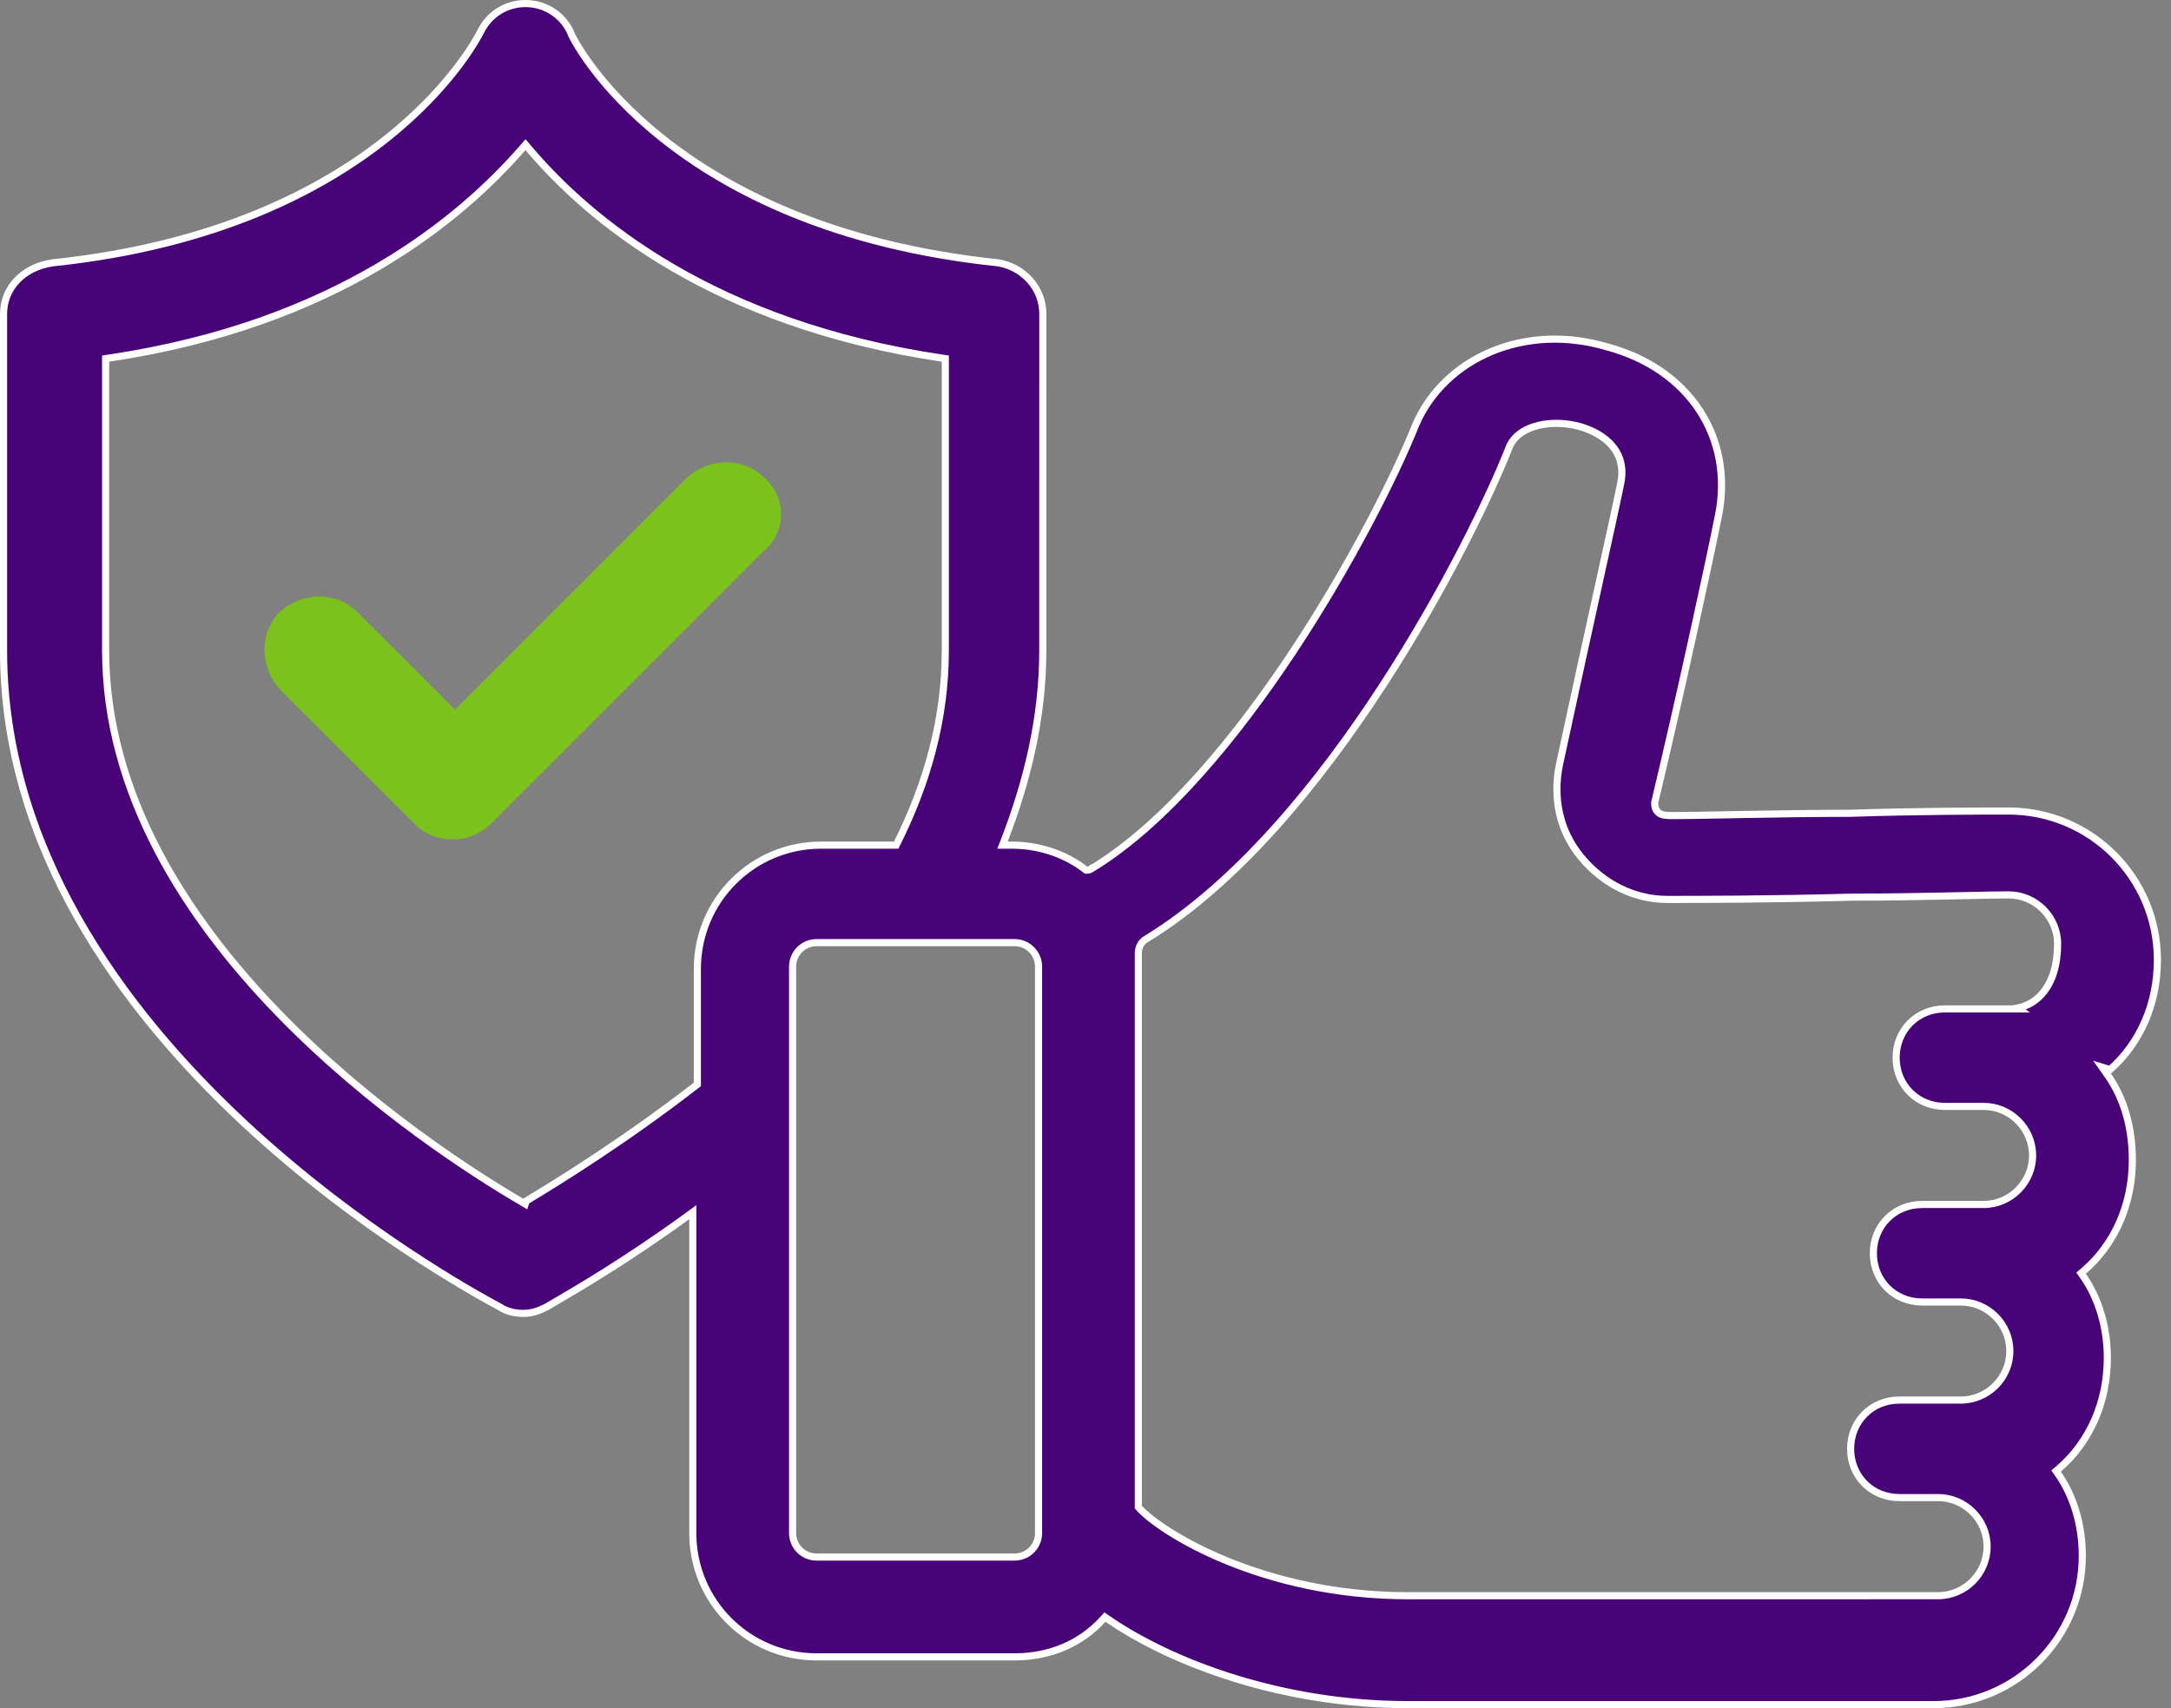 <svg width="61" height="48" viewBox="0 0 61 48" fill="none" xmlns="http://www.w3.org/2000/svg">
<rect x="0" y="0" width="61" height="48" fill="#808080" stroke="none"/>
<path d="M21.475 13.423C20.9 12.847 19.941 12.847 19.302 13.423L12.783 19.942L10.035 17.194C9.46 16.619 8.501 16.619 7.862 17.194C7.287 17.769 7.287 18.728 7.862 19.367L11.633 23.137C11.953 23.457 12.336 23.585 12.719 23.585C13.103 23.585 13.486 23.457 13.806 23.137L21.412 15.532C22.115 14.957 22.115 13.998 21.475 13.423H21.475Z" fill="#7CC21C"/>
<path d="M60.618 26.972C60.618 28.204 60.134 29.31 59.288 30.056L59.063 29.987L59.23 30.225C59.664 30.845 59.915 31.655 59.914 32.597C59.914 33.848 59.414 34.97 58.543 35.717L58.474 35.776L58.526 35.85C58.961 36.471 59.211 37.281 59.211 38.157C59.211 39.409 58.711 40.531 57.84 41.277L57.771 41.336L57.823 41.41C58.258 42.031 58.508 42.842 58.508 43.718C58.508 46.027 56.636 47.9 54.326 47.9H39.562C36.067 47.9 32.955 46.755 31.118 45.489L31.046 45.439L30.988 45.504C30.369 46.185 29.502 46.558 28.505 46.558H22.945C21.019 46.558 19.466 45.005 19.466 43.079V34.258V34.062L19.307 34.178C17.605 35.415 16.207 36.228 15.622 36.569C15.488 36.647 15.396 36.7 15.353 36.728C15.108 36.85 14.933 36.906 14.7 36.906C14.46 36.906 14.224 36.846 14.053 36.731L14.053 36.731L14.046 36.727C14.032 36.72 14.011 36.708 13.983 36.693C13.427 36.391 10.106 34.584 6.851 31.549C3.431 28.36 0.1 23.831 0.1 18.28V8.82C0.1 8.111 0.631 7.508 1.482 7.385C10.664 6.422 13.373 1.152 13.511 0.876L13.511 0.876C13.75 0.398 14.227 0.1 14.764 0.1C15.299 0.1 15.773 0.395 16.013 0.868C16.022 0.895 16.039 0.934 16.06 0.979C16.087 1.034 16.125 1.106 16.174 1.192C16.274 1.365 16.422 1.598 16.627 1.872C17.036 2.421 17.671 3.136 18.593 3.873C20.437 5.347 23.426 6.904 28.045 7.385C28.766 7.507 29.301 8.107 29.301 8.82L29.3 18.28C29.3 20.182 28.857 21.959 28.221 23.613L28.168 23.749H28.314H28.442C29.188 23.749 29.933 23.998 30.49 24.431L30.517 24.452H30.551C30.585 24.452 30.615 24.443 30.64 24.428C30.661 24.415 30.677 24.4 30.684 24.392L30.686 24.391C30.687 24.39 30.688 24.389 30.689 24.388H30.707L30.732 24.373C32.764 23.115 34.739 20.719 36.347 18.288C37.956 15.854 39.205 13.373 39.783 11.927C40.592 10.064 42.836 9.057 45.159 9.748L45.161 9.748C47.48 10.375 48.721 12.308 48.285 14.489L48.383 14.509L48.285 14.489C48.03 15.766 47.199 19.6 46.496 22.539L46.494 22.55V22.562V22.566C46.493 22.631 46.493 22.731 46.587 22.825C46.642 22.88 46.718 22.9 46.789 22.909C46.859 22.918 46.944 22.918 47.035 22.918H47.041C47.368 22.918 47.894 22.908 48.531 22.896C48.703 22.892 48.884 22.889 49.072 22.886C49.951 22.87 50.972 22.854 51.962 22.854L51.965 22.854C53.881 22.79 55.733 22.79 56.436 22.79C58.745 22.79 60.618 24.663 60.618 26.972ZM14.65 33.769L14.757 33.832L14.784 33.749C15.753 33.167 17.592 32.023 19.555 30.502L19.594 30.472V30.423V27.227C19.594 25.301 21.147 23.748 23.073 23.748H25.118H25.18L25.208 23.693C26.044 22.02 26.561 20.215 26.561 18.28V10.162V10.076L26.475 10.064C20.047 9.109 16.553 6.183 14.841 4.154L14.766 4.065L14.689 4.153C12.976 6.12 9.481 9.109 3.053 10.064L2.968 10.076V10.162V18.28C2.968 22.312 5.242 25.804 7.83 28.472C10.419 31.141 13.336 33 14.65 33.769ZM56.436 28.35H56.733L56.698 28.324C56.975 28.267 57.224 28.12 57.416 27.881C57.666 27.571 57.814 27.115 57.814 26.524C57.814 25.766 57.194 25.146 56.436 25.146C56.166 25.146 55.73 25.156 55.19 25.167C55.023 25.171 54.845 25.174 54.66 25.178C53.877 25.194 52.951 25.21 52.026 25.21L52.023 25.21C49.788 25.274 47.552 25.274 46.849 25.274C45.922 25.274 45.055 24.841 44.433 24.095C43.815 23.355 43.628 22.428 43.815 21.495C44.267 19.397 44.654 17.639 44.951 16.291C45.241 14.972 45.446 14.044 45.541 13.569C45.644 13.053 45.47 12.684 45.208 12.431C44.952 12.183 44.614 12.05 44.383 11.984L44.382 11.983C44.017 11.883 43.6 11.866 43.239 11.95C42.879 12.034 42.557 12.223 42.411 12.55L42.411 12.55L42.41 12.555C41.901 13.858 40.626 16.537 38.84 19.279C37.053 22.023 34.763 24.818 32.227 26.373C32.064 26.457 31.985 26.621 31.985 26.78V42.311V42.349L32.01 42.378C32.312 42.713 33.174 43.328 34.467 43.858C35.764 44.389 37.503 44.84 39.562 44.84L54.454 44.839C55.213 44.839 55.833 44.219 55.833 43.46C55.833 42.702 55.213 42.082 54.454 42.082H53.368C52.593 42.082 51.998 41.488 51.998 40.712C51.998 39.937 52.592 39.342 53.368 39.342H55.094C55.852 39.342 56.472 38.722 56.472 37.964C56.472 37.206 55.852 36.586 55.094 36.586H54.007C53.232 36.586 52.637 35.992 52.637 35.216C52.637 34.441 53.231 33.846 54.007 33.846H55.733C56.491 33.846 57.111 33.226 57.111 32.468C57.111 31.71 56.491 31.09 55.733 31.09H54.647C53.871 31.09 53.277 30.496 53.277 29.72C53.277 28.945 53.871 28.35 54.647 28.35H56.436ZM28.506 43.753C28.881 43.753 29.181 43.453 29.181 43.078L29.181 27.164C29.181 26.789 28.88 26.488 28.505 26.488H22.945C22.57 26.488 22.27 26.789 22.27 27.164L22.27 43.078C22.27 43.453 22.571 43.753 22.945 43.753H28.506Z" fill="#470377" stroke="white" stroke-width="0.2"/>
</svg>
